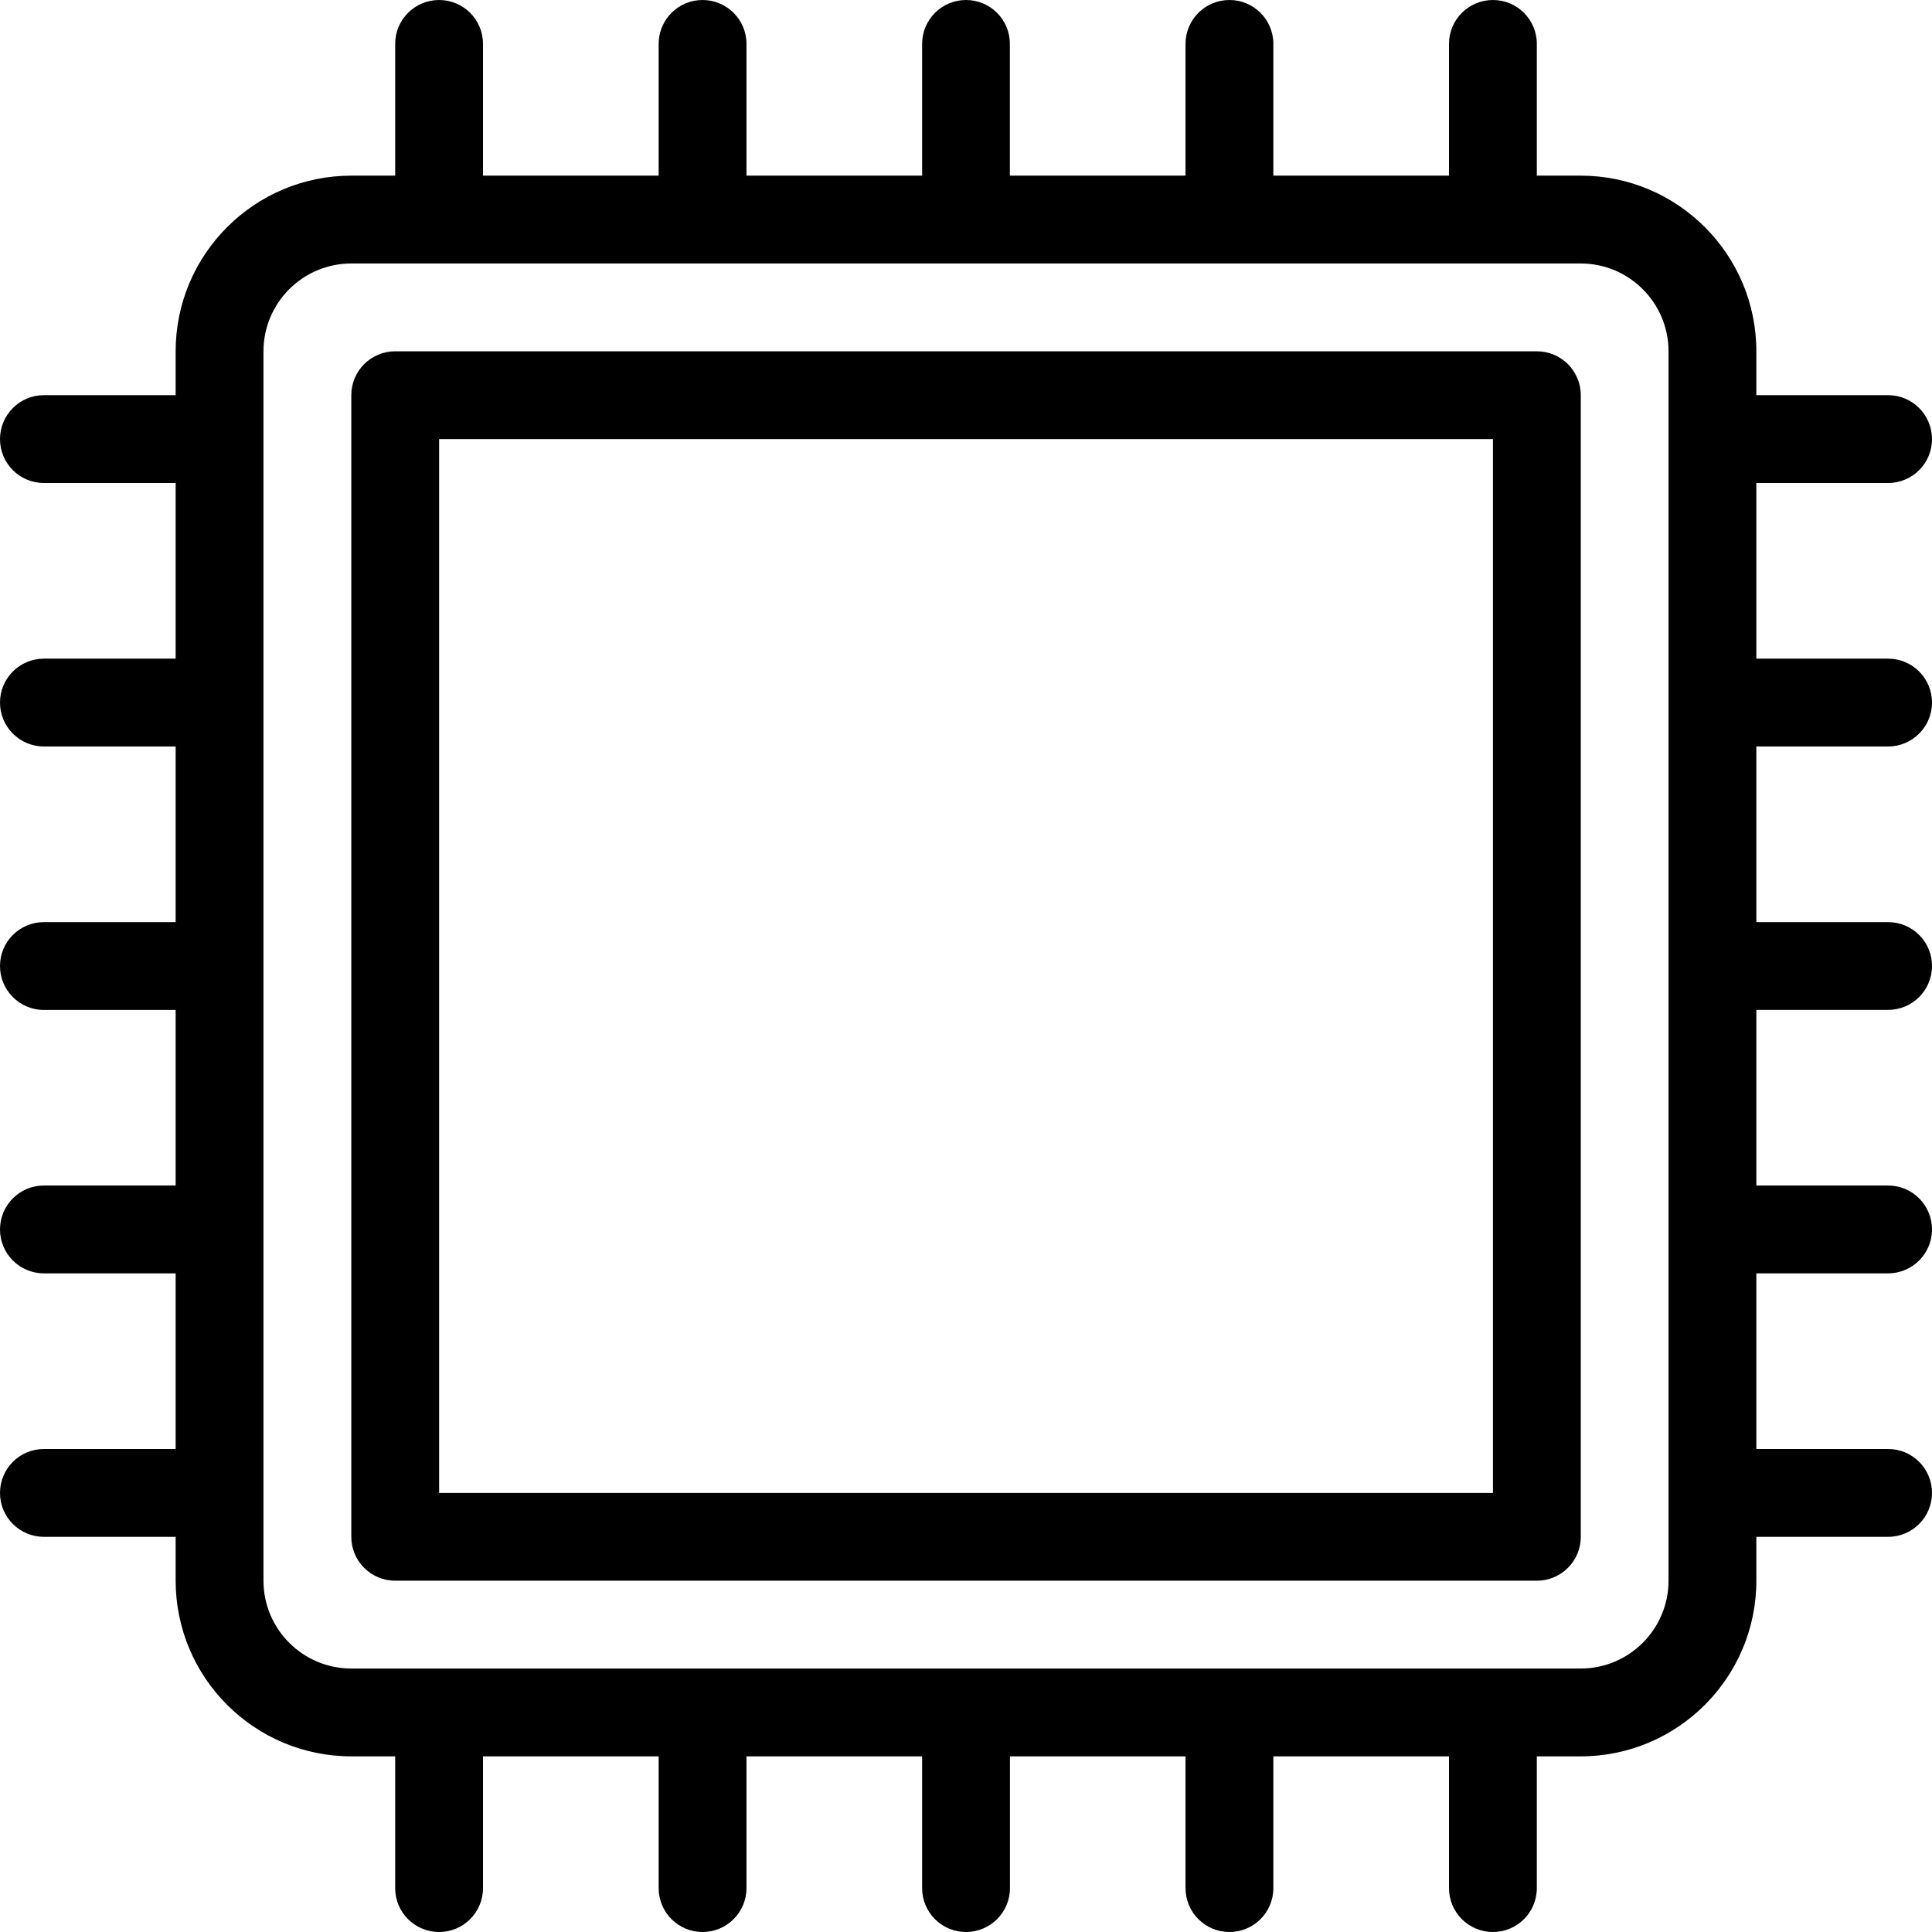<svg width="24" height="24" viewBox="0 0 24 24" fill="none" xmlns="http://www.w3.org/2000/svg">
<g clip-path="url(#clip0_534_11939)">
<path d="M23.455 9.273C23.756 9.273 24 9.029 24 8.727C24 8.426 23.756 8.182 23.455 8.182H21.818V6H23.455C23.756 6 24 5.756 24 5.455C24 5.153 23.756 4.909 23.455 4.909H21.818V4.364C21.818 3.16 20.84 2.182 19.636 2.182H19.091V0.545C19.091 0.244 18.847 0 18.546 0C18.244 0 18 0.244 18 0.545V2.182H15.818V0.545C15.818 0.244 15.574 0 15.273 0C14.971 0 14.727 0.244 14.727 0.545V2.182H12.545V0.545C12.545 0.244 12.302 0 12 0C11.699 0 11.455 0.244 11.455 0.545V2.182H9.273V0.545C9.273 0.244 9.029 0 8.727 0C8.426 0 8.182 0.244 8.182 0.545V2.182H6V0.545C6 0.244 5.756 0 5.455 0C5.153 0 4.909 0.244 4.909 0.545V2.182H4.364C3.16 2.182 2.182 3.16 2.182 4.364V4.909H0.545C0.244 4.909 0 5.153 0 5.455C0 5.756 0.244 6 0.545 6H2.182V8.182H0.545C0.244 8.182 0 8.426 0 8.727C0 9.029 0.244 9.273 0.545 9.273H2.182V11.455H0.545C0.244 11.455 0 11.698 0 12C0 12.302 0.244 12.546 0.545 12.546H2.182V14.727H0.545C0.244 14.727 0 14.971 0 15.273C0 15.574 0.244 15.818 0.545 15.818H2.182V18H0.545C0.244 18 0 18.244 0 18.546C0 18.847 0.244 19.091 0.545 19.091H2.182V19.636C2.182 20.84 3.16 21.818 4.364 21.818H4.909V23.455C4.909 23.756 5.153 24 5.455 24C5.756 24 6 23.756 6 23.455V21.818H8.182V23.455C8.182 23.756 8.426 24 8.727 24C9.029 24 9.273 23.756 9.273 23.455V21.818H11.455V23.455C11.455 23.756 11.698 24 12 24C12.302 24 12.546 23.756 12.546 23.455V21.818H14.727V23.455C14.727 23.756 14.971 24 15.273 24C15.574 24 15.818 23.756 15.818 23.455V21.818H18V23.455C18 23.756 18.244 24 18.546 24C18.847 24 19.091 23.756 19.091 23.455V21.818H19.636C20.84 21.818 21.818 20.84 21.818 19.636V19.091H23.455C23.756 19.091 24 18.847 24 18.545C24 18.244 23.756 18 23.455 18H21.818V15.818H23.455C23.756 15.818 24 15.574 24 15.273C24 14.971 23.756 14.727 23.455 14.727H21.818V12.545H23.455C23.756 12.545 24 12.302 24 12C24 11.698 23.756 11.455 23.455 11.455H21.818V9.273H23.455ZM20.727 19.636C20.727 20.238 20.238 20.727 19.636 20.727H4.364C3.762 20.727 3.273 20.238 3.273 19.636V4.364C3.273 3.762 3.762 3.273 4.364 3.273H19.636C20.238 3.273 20.727 3.762 20.727 4.364V19.636Z" fill="black"/>
<path d="M19.091 4.364H4.909C4.608 4.364 4.364 4.608 4.364 4.909V19.091C4.364 19.392 4.608 19.636 4.909 19.636H19.091C19.393 19.636 19.637 19.392 19.637 19.091V4.909C19.637 4.608 19.393 4.364 19.091 4.364ZM18.546 18.546H5.455V5.455H18.546V18.546Z" fill="black"/>
</g>
<defs>
<clipPath id="clip0_534_11939">
<rect width="24" height="24" fill="white"/>
</clipPath>
</defs>
</svg>
